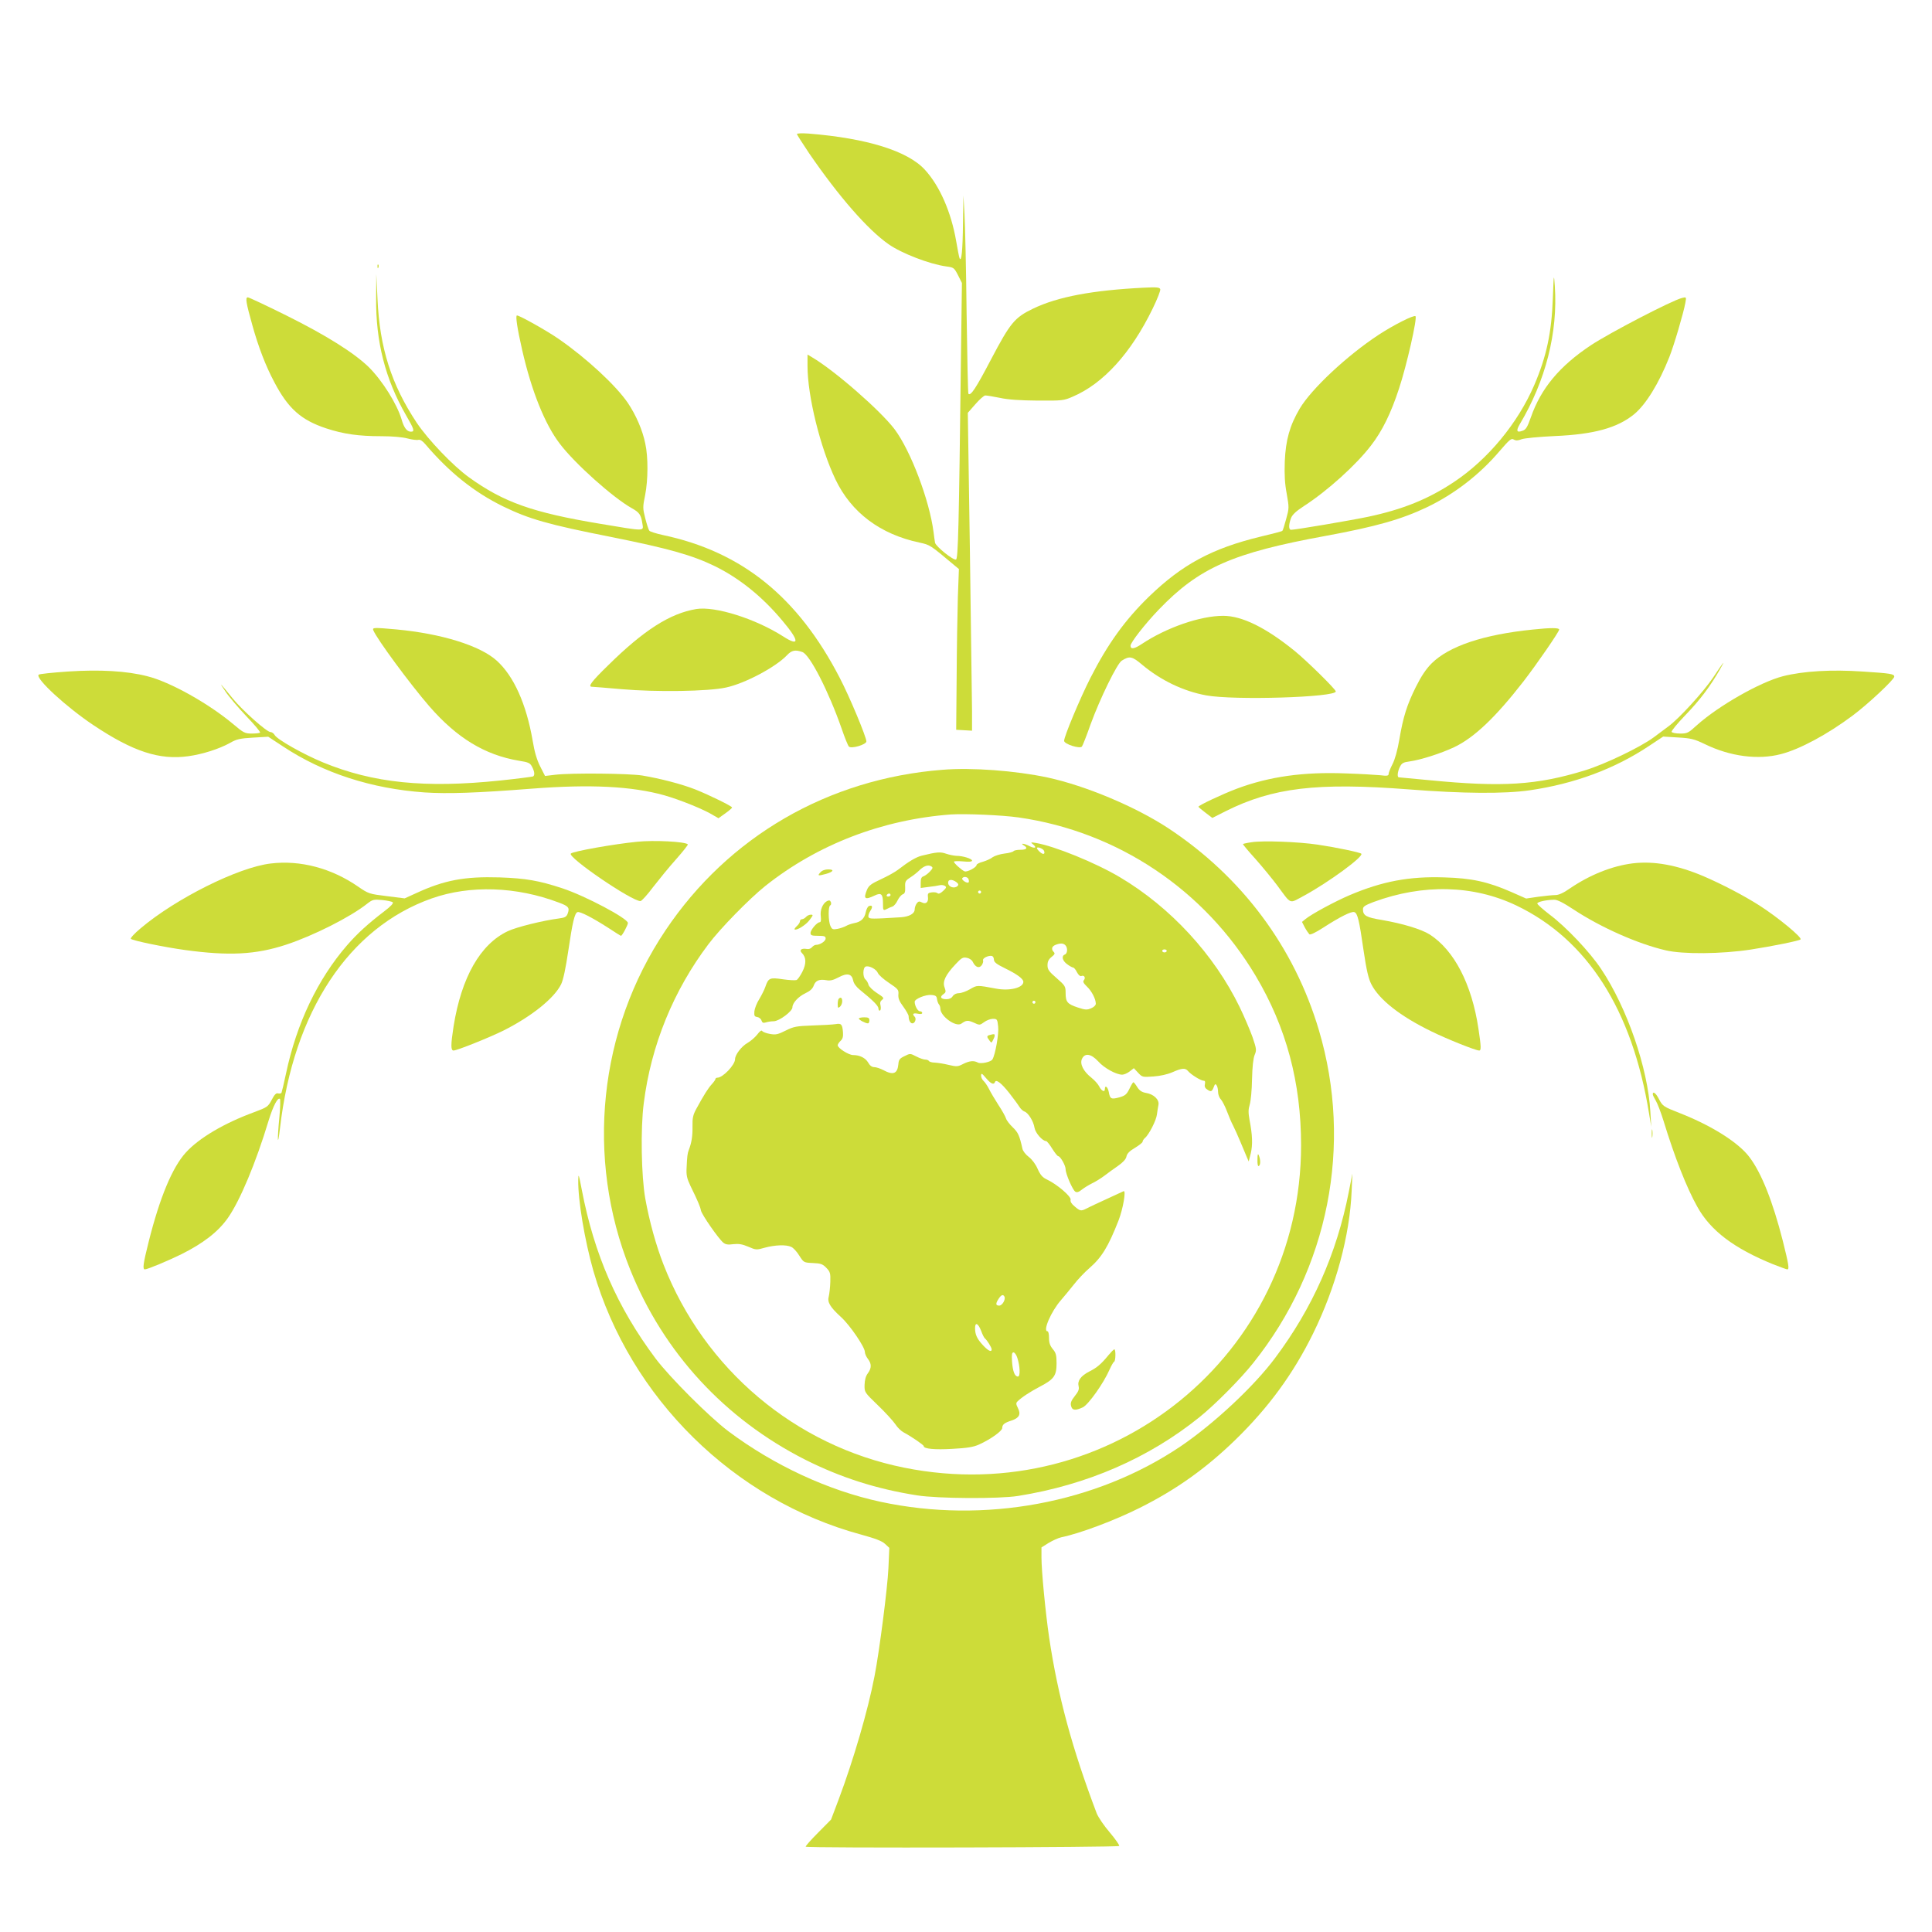 <?xml version="1.0" standalone="no"?>
<!DOCTYPE svg PUBLIC "-//W3C//DTD SVG 20010904//EN"
 "http://www.w3.org/TR/2001/REC-SVG-20010904/DTD/svg10.dtd">
<svg version="1.0" xmlns="http://www.w3.org/2000/svg"
 width="1280pt" height="1280pt" viewBox="0 0 1280 1280"
 preserveAspectRatio="xMidYMid meet">
<g transform="translate(0,1280) scale(0.1,-0.1)"
fill="#cddc39" stroke="none">
<path d="M5280 11912 c0 -5 37 -62 81 -128 195 -284 387 -505 526 -602 87 -61
272 -132 381 -147 51 -7 53 -8 79 -58 l26 -52 -7 -535 c-13 -1075 -18 -1291
-32 -1297 -18 -7 -133 86 -139 111 -2 12 -7 44 -10 71 -27 210 -151 538 -258
681 -94 124 -397 389 -547 477 l-30 18 0 -76 c0 -198 84 -539 185 -751 105
-220 297 -364 558 -419 69 -15 69 -15 231 -151 l29 -24 -7 -188 c-3 -103 -7
-342 -8 -532 l-3 -345 53 -3 52 -3 0 128 c-1 70 -7 544 -14 1053 l-14 925 50
57 c28 32 57 58 66 58 10 0 53 -7 97 -16 54 -12 135 -17 250 -18 163 -1 173 0
232 26 202 86 386 288 529 582 31 63 54 122 51 130 -5 13 -23 14 -109 10 -340
-17 -570 -60 -734 -139 -122 -59 -150 -93 -277 -334 -101 -193 -136 -246 -151
-230 -3 2 -8 243 -12 534 -3 292 -10 586 -14 655 l-7 125 -3 -185 c-2 -180
-10 -262 -23 -230 -3 8 -13 59 -22 112 -33 192 -109 366 -207 473 -114 125
-385 209 -770 240 -43 3 -78 2 -78 -3z"/>
<path d="M2501 11034 c0 -11 3 -14 6 -6 3 7 2 16 -1 19 -3 4 -6 -2 -5 -13z"/>
<path d="M10288 10825 c-8 -228 -42 -387 -123 -576 -109 -253 -307 -493 -533
-643 -170 -113 -338 -181 -569 -230 -115 -24 -480 -86 -509 -86 -17 0 -17 33
-1 77 9 23 33 46 87 81 156 101 345 272 443 400 74 95 133 215 186 378 50 150
122 467 109 479 -10 10 -143 -57 -244 -123 -210 -138 -445 -358 -523 -489 -66
-112 -93 -208 -99 -350 -3 -91 0 -146 13 -215 16 -91 16 -95 -4 -167 -11 -41
-22 -76 -25 -78 -2 -3 -66 -20 -143 -38 -323 -78 -521 -185 -742 -399 -158
-154 -272 -312 -387 -538 -69 -136 -174 -387 -174 -416 0 -22 105 -55 118 -38
5 6 31 72 57 146 63 173 176 404 207 423 52 33 69 29 135 -27 123 -103 272
-175 424 -203 185 -34 859 -13 859 26 0 14 -191 202 -272 268 -191 155 -349
233 -474 233 -151 0 -375 -77 -540 -187 -49 -33 -74 -36 -74 -11 0 21 95 143
187 239 267 278 489 376 1108 489 331 61 500 109 670 190 181 87 347 215 479
370 67 78 79 88 95 78 14 -8 27 -8 52 2 20 7 113 16 219 21 260 11 416 54 527
145 77 64 163 202 233 379 31 78 94 292 106 359 7 39 7 39 -22 32 -66 -16
-476 -229 -605 -314 -207 -138 -330 -285 -397 -478 -23 -65 -33 -81 -55 -88
-38 -14 -44 -1 -19 42 173 290 254 609 233 917 -6 86 -7 82 -13 -80z"/>
<path d="M2492 10824 c-3 -287 61 -537 198 -775 55 -95 59 -109 32 -109 -26 0
-46 27 -61 80 -30 102 -126 256 -217 347 -96 94 -283 212 -549 344 -131 65
-246 119 -253 119 -18 0 -12 -35 30 -185 40 -144 88 -269 145 -376 92 -176
178 -252 344 -307 116 -38 215 -52 367 -52 71 0 139 -6 172 -15 30 -8 63 -12
72 -9 11 3 27 -7 45 -28 159 -187 324 -319 516 -413 173 -84 297 -120 723
-204 373 -75 530 -119 680 -192 163 -80 316 -203 449 -363 113 -134 113 -173
3 -102 -185 118 -451 201 -575 181 -174 -29 -348 -140 -585 -374 -110 -107
-135 -141 -106 -141 6 0 95 -7 197 -16 228 -20 574 -15 691 11 126 27 329 135
404 214 31 33 55 38 102 21 50 -18 174 -261 260 -507 20 -59 42 -113 48 -119
16 -17 116 13 116 34 0 29 -112 298 -177 422 -277 535 -647 834 -1170 945 -46
10 -87 23 -91 29 -5 6 -17 43 -27 82 -17 67 -17 75 -1 153 20 100 21 253 1
343 -18 89 -62 189 -115 268 -78 115 -272 295 -455 422 -75 53 -262 158 -280
158 -11 0 2 -87 35 -231 62 -271 150 -490 249 -619 99 -131 352 -357 477 -427
50 -28 61 -43 70 -102 8 -52 24 -52 -281 -1 -445 74 -638 142 -867 307 -107
77 -271 249 -347 362 -168 253 -246 498 -260 821 l-8 165 -1 -161z"/>
<path d="M2473 8625 c22 -56 242 -355 372 -505 182 -209 367 -322 593 -360 64
-10 74 -15 87 -40 17 -32 19 -56 7 -64 -4 -2 -102 -15 -217 -27 -499 -52 -843
-17 -1175 120 -133 55 -304 152 -320 181 -6 11 -19 20 -28 20 -25 0 -186 144
-249 221 -87 107 -96 117 -51 50 23 -35 87 -110 140 -166 54 -56 95 -105 91
-109 -3 -3 -28 -6 -55 -6 -45 0 -55 5 -121 61 -164 138 -421 282 -572 319
-136 35 -314 45 -525 31 -102 -7 -189 -16 -194 -21 -24 -24 184 -215 364 -335
261 -174 436 -232 628 -205 94 13 204 48 276 88 43 25 66 30 152 35 l101 6 99
-65 c266 -176 585 -279 936 -304 154 -10 341 -4 713 25 386 30 661 16 876 -44
105 -30 264 -94 326 -133 l33 -19 45 32 c25 18 45 35 45 39 0 9 -147 81 -244
120 -89 35 -231 72 -351 92 -88 14 -468 18 -577 5 l-67 -8 -32 63 c-22 43 -38
97 -50 171 -42 243 -125 428 -238 530 -111 100 -366 179 -666 207 -148 13
-158 13 -152 -5z"/>
<path d="M10155 8629 c-327 -33 -555 -110 -670 -224 -37 -37 -69 -85 -104
-155 -59 -119 -84 -196 -110 -349 -12 -71 -29 -132 -45 -163 -14 -27 -26 -57
-26 -65 0 -13 -10 -15 -57 -9 -32 3 -134 9 -228 12 -279 11 -506 -21 -720
-101 -96 -36 -255 -111 -255 -120 0 -2 21 -20 46 -39 l46 -35 87 44 c313 157
607 192 1216 145 355 -28 633 -30 799 -6 297 43 564 142 793 295 l92 61 98 -6
c87 -5 107 -10 178 -44 168 -82 353 -106 505 -66 124 32 307 130 474 255 101
75 276 239 276 258 0 18 -24 22 -210 34 -206 14 -392 3 -527 -31 -152 -39
-427 -196 -570 -324 -57 -52 -64 -56 -111 -56 -28 0 -54 5 -57 11 -4 5 38 56
92 112 94 97 164 190 228 302 40 70 27 55 -46 -55 -65 -96 -226 -272 -296
-323 -21 -16 -65 -48 -98 -73 -87 -64 -321 -177 -455 -218 -319 -98 -547 -112
-1030 -65 -107 10 -198 19 -202 19 -13 0 -9 39 7 70 12 24 23 30 62 35 74 10
209 53 298 95 132 63 273 197 458 435 89 115 237 330 237 344 0 12 -54 13
-175 0z"/>
<path d="M6245 7700 c-759 -59 -1420 -443 -1836 -1064 -443 -660 -531 -1507
-234 -2247 221 -550 627 -990 1160 -1260 235 -118 472 -194 740 -236 136 -22
546 -24 670 -4 457 73 866 251 1202 522 103 83 272 253 356 359 499 624 661
1444 435 2205 -163 550 -510 1016 -998 1338 -216 142 -546 281 -800 336 -213
45 -500 67 -695 51z m505 -316 c654 -94 1229 -478 1569 -1049 203 -341 301
-707 301 -1123 0 -1387 -1261 -2411 -2628 -2136 -724 145 -1326 653 -1596
1346 -49 125 -94 287 -121 438 -26 147 -32 463 -10 630 48 384 197 748 429
1055 79 105 270 300 376 385 346 275 774 440 1230 474 94 6 340 -4 450 -20z"/>
<path d="M6844 7206 c28 -23 13 -30 -23 -12 -33 18 -67 22 -38 5 29 -17 19
-29 -22 -29 -22 0 -42 -4 -46 -9 -3 -5 -30 -13 -60 -16 -31 -4 -65 -15 -78
-24 -12 -10 -41 -23 -64 -30 -24 -6 -43 -16 -43 -22 0 -15 -61 -48 -79 -42
-19 7 -71 54 -71 64 0 4 27 5 60 2 40 -4 60 -2 60 5 0 13 -61 32 -105 32 -16
1 -47 7 -67 14 -37 13 -60 12 -161 -13 -37 -9 -86 -38 -157 -93 -19 -15 -70
-43 -113 -63 -65 -30 -81 -42 -93 -70 -25 -61 -14 -69 51 -38 44 21 55 10 55
-54 0 -46 1 -48 28 -34 9 5 25 12 35 15 9 3 25 21 34 41 9 19 25 37 34 40 14
5 17 16 16 47 -2 37 2 44 33 64 19 12 46 33 60 47 30 30 60 40 80 27 12 -7 11
-13 -9 -34 -13 -14 -32 -28 -43 -32 -13 -4 -18 -15 -18 -41 l0 -36 53 7 c28 3
61 8 72 11 11 3 27 1 35 -4 12 -8 10 -14 -12 -34 -17 -16 -30 -21 -36 -15 -5
5 -22 8 -38 6 -25 -3 -29 -7 -26 -32 4 -34 -14 -49 -42 -34 -15 8 -22 7 -33
-8 -7 -10 -13 -27 -13 -39 0 -28 -36 -48 -90 -52 -193 -12 -211 -12 -216 1 -3
8 2 26 12 41 18 27 14 41 -9 32 -8 -3 -17 -21 -21 -40 -8 -42 -32 -65 -77 -73
-19 -4 -43 -12 -54 -19 -11 -6 -36 -15 -56 -19 -32 -6 -37 -3 -47 19 -15 32
-16 132 -1 137 5 2 7 11 4 21 -6 13 -11 14 -26 7 -29 -16 -47 -60 -41 -102 3
-25 0 -38 -7 -38 -18 0 -61 -51 -61 -71 0 -16 8 -19 50 -19 42 0 50 -3 50 -18
0 -18 -37 -42 -64 -42 -8 0 -19 -7 -27 -16 -7 -9 -22 -14 -35 -11 -35 6 -51
-8 -31 -27 29 -29 30 -70 3 -124 -14 -27 -31 -52 -39 -55 -8 -3 -49 -1 -90 5
-87 13 -96 9 -116 -49 -7 -21 -26 -58 -41 -83 -16 -25 -30 -61 -32 -80 -2 -30
0 -35 19 -38 12 -2 25 -12 28 -23 5 -15 12 -18 28 -13 12 4 36 8 54 8 36 1
123 66 123 92 0 29 39 71 85 93 32 15 49 31 56 51 12 34 37 44 84 36 25 -5 45
0 81 19 58 31 88 24 97 -23 3 -17 21 -41 42 -58 90 -73 125 -108 125 -126 0
-10 5 -16 10 -13 6 3 7 18 4 32 -5 19 -2 30 10 39 15 11 11 16 -34 45 -28 18
-53 43 -56 55 -3 13 -12 28 -20 35 -19 15 -18 78 1 85 22 9 71 -17 81 -42 5
-13 38 -42 74 -66 60 -40 65 -46 62 -77 -2 -25 6 -45 33 -81 19 -26 35 -55 35
-63 0 -26 11 -47 25 -47 17 0 28 31 15 44 -18 18 -11 26 20 20 19 -4 30 -2 30
5 0 6 -7 11 -15 11 -15 0 -35 37 -35 63 0 19 73 49 111 45 28 -2 35 -8 37 -28
2 -14 8 -29 13 -35 5 -5 9 -17 9 -27 0 -51 103 -125 139 -100 32 23 43 24 82
7 39 -18 40 -18 69 3 16 12 42 22 58 22 28 0 30 -3 35 -51 6 -46 -19 -188 -38
-218 -10 -17 -76 -31 -96 -21 -27 15 -56 12 -98 -9 -35 -18 -42 -19 -97 -6
-32 8 -73 14 -91 15 -17 0 -35 5 -38 10 -3 6 -15 10 -25 10 -11 0 -37 9 -60
21 -39 20 -40 21 -77 2 -32 -15 -39 -24 -41 -53 -6 -64 -34 -75 -99 -40 -21
11 -48 20 -61 20 -15 0 -29 10 -40 30 -18 31 -56 50 -100 50 -29 0 -102 46
-102 65 0 6 9 20 19 29 14 13 18 28 16 56 -4 53 -11 62 -48 55 -18 -3 -86 -7
-152 -9 -109 -4 -126 -7 -180 -34 -52 -26 -66 -29 -104 -22 -24 4 -47 13 -51
19 -4 8 -16 0 -33 -23 -15 -19 -44 -44 -65 -56 -39 -22 -82 -78 -82 -107 0
-38 -81 -123 -117 -123 -7 0 -13 -4 -13 -9 0 -4 -11 -20 -24 -34 -24 -26 -53
-72 -102 -162 -23 -42 -27 -61 -26 -120 1 -62 -6 -106 -25 -155 -8 -20 -11
-43 -14 -116 -3 -50 2 -71 25 -120 50 -102 65 -138 70 -164 6 -28 115 -185
147 -212 15 -13 31 -16 67 -11 37 4 60 0 100 -17 51 -22 54 -22 110 -6 67 18
141 21 174 5 13 -5 37 -31 53 -57 30 -47 30 -47 91 -50 52 -2 65 -7 89 -32 25
-26 28 -36 26 -93 -1 -35 -6 -78 -10 -95 -11 -39 7 -70 80 -137 60 -54 159
-200 159 -232 0 -11 9 -32 20 -46 25 -32 25 -61 0 -95 -14 -18 -21 -44 -22
-77 -1 -49 -1 -49 88 -135 49 -47 101 -104 116 -126 14 -22 39 -46 55 -54 49
-26 133 -83 133 -91 0 -18 72 -25 191 -18 96 5 138 12 174 28 76 34 155 90
155 110 0 23 15 35 63 50 50 17 62 41 41 82 -13 26 -14 34 -2 45 26 26 84 64
149 98 92 48 109 72 109 153 0 55 -4 70 -25 95 -18 22 -25 41 -25 74 0 24 -4
44 -10 44 -33 0 24 132 89 206 20 23 58 69 85 103 27 35 73 83 102 108 83 72
126 142 195 318 30 78 51 202 33 193 -14 -6 -145 -67 -184 -85 -19 -9 -47 -22
-62 -30 -36 -18 -42 -17 -78 14 -21 17 -30 32 -27 44 6 21 -90 103 -156 134
-30 14 -44 30 -62 70 -13 31 -37 63 -59 80 -20 15 -39 39 -42 54 -20 90 -29
108 -64 142 -21 20 -41 46 -45 59 -4 13 -26 53 -50 89 -23 36 -52 84 -63 107
-11 22 -28 46 -36 53 -9 8 -16 23 -16 35 1 18 5 16 33 -17 32 -38 52 -46 59
-26 7 21 43 -7 95 -73 27 -35 57 -75 66 -90 9 -14 24 -29 34 -32 25 -8 60 -64
67 -108 6 -35 53 -88 77 -88 5 0 23 -22 40 -50 17 -27 35 -50 40 -50 14 0 49
-62 49 -86 0 -31 46 -137 64 -149 11 -7 23 -3 43 13 15 12 46 31 68 42 22 10
58 33 80 49 22 17 63 47 91 66 34 24 54 45 57 63 4 19 20 36 56 57 28 17 51
35 51 41 0 6 7 17 15 24 27 22 76 118 80 157 3 21 7 49 10 63 7 34 -31 71 -82
79 -28 5 -43 15 -58 38 -11 18 -22 32 -26 33 -3 0 -15 -20 -26 -43 -18 -37
-28 -46 -66 -57 -55 -15 -63 -11 -71 35 -7 35 -26 49 -26 19 0 -23 -23 -12
-38 19 -7 14 -29 39 -50 56 -54 42 -79 92 -64 125 19 42 61 35 108 -16 39 -44
119 -88 159 -88 12 0 35 10 50 22 l27 21 28 -30 c28 -30 30 -30 101 -25 45 3
94 14 126 28 63 28 86 30 104 8 19 -23 85 -64 103 -64 10 0 12 -7 9 -21 -4
-15 0 -27 12 -35 27 -20 34 -18 46 13 8 22 12 24 19 13 6 -8 10 -28 10 -44 0
-17 8 -39 19 -50 10 -12 28 -47 40 -79 12 -32 30 -75 41 -95 10 -20 32 -68 48
-107 16 -38 35 -83 42 -100 l13 -30 14 55 c13 57 11 120 -9 223 -8 45 -8 67 2
100 7 23 14 98 15 167 2 82 8 137 17 160 14 33 13 40 -14 120 -17 47 -55 136
-85 198 -169 348 -459 662 -793 860 -161 96 -435 207 -556 227 -36 6 -38 5
-20 -9z m73 -43 c9 -23 -6 -27 -27 -8 -11 10 -20 21 -20 26 0 12 41 -3 47 -18z
m-500 -188 c3 -9 3 -18 0 -21 -9 -9 -48 16 -42 27 9 14 35 11 42 -6z m-81 -19
c14 -11 16 -18 8 -26 -19 -19 -59 -8 -62 18 -4 26 23 30 54 8z m164 -66 c0 -5
-4 -10 -10 -10 -5 0 -10 5 -10 10 0 6 5 10 10 10 6 0 10 -4 10 -10z m-600 -20
c0 -5 -7 -10 -16 -10 -8 0 -12 5 -9 10 3 6 10 10 16 10 5 0 9 -4 9 -10z m1158
-332 c17 -17 15 -55 -3 -62 -24 -9 -17 -41 15 -64 16 -12 34 -22 39 -22 6 0
18 -14 26 -31 10 -19 22 -29 30 -25 19 7 29 -12 16 -28 -8 -9 -3 -20 20 -42
32 -30 59 -83 59 -114 0 -10 -13 -23 -31 -30 -27 -12 -39 -11 -88 5 -69 23
-81 36 -81 96 0 45 -3 49 -60 99 -51 44 -60 57 -60 85 0 24 7 39 27 55 20 16
24 23 15 32 -19 19 -14 38 11 48 31 12 51 12 65 -2z m672 -38 c0 -5 -7 -10
-15 -10 -8 0 -15 5 -15 10 0 6 7 10 15 10 8 0 15 -4 15 -10z m-1145 -58 c1
-17 16 -29 75 -58 78 -38 120 -69 120 -89 0 -39 -90 -62 -180 -45 -129 24
-126 24 -174 -4 -24 -14 -57 -26 -73 -26 -17 0 -33 -8 -41 -20 -8 -13 -23 -20
-41 -20 -38 0 -47 15 -21 33 17 12 18 17 8 45 -15 39 6 83 73 154 39 42 49 48
75 42 17 -3 34 -15 39 -27 17 -35 42 -45 59 -22 7 10 12 25 9 32 -5 14 32 33
57 30 8 -1 15 -12 15 -25z m275 -282 c0 -5 -4 -10 -10 -10 -5 0 -10 5 -10 10
0 6 5 10 10 10 6 0 10 -4 10 -10z m-206 -1949 c11 -18 -13 -61 -34 -61 -24 0
-25 13 -4 45 17 26 29 31 38 16z m-153 -230 c8 -23 20 -46 25 -49 13 -10 44
-59 44 -72 0 -21 -24 -9 -58 28 -39 42 -52 70 -52 113 0 43 21 32 41 -20z
m239 -177 c18 -55 21 -124 4 -124 -21 0 -34 33 -39 99 -3 47 -1 61 10 61 7 0
19 -16 25 -36z"/>
<path d="M5435 7020 c-21 -23 -15 -24 37 -10 50 14 58 30 15 30 -21 0 -41 -7
-52 -20z"/>
<path d="M5340 6725 c-7 -8 -19 -15 -26 -15 -8 0 -14 -6 -14 -13 0 -8 -9 -22
-20 -32 -11 -10 -18 -20 -16 -22 11 -11 75 28 99 61 25 33 26 36 9 36 -11 0
-25 -7 -32 -15z"/>
<path d="M5557 6183 c-4 -3 -7 -20 -7 -36 0 -25 2 -28 15 -17 8 7 15 23 15 36
0 23 -10 31 -23 17z"/>
<path d="M5690 6052 c0 -9 44 -32 60 -32 6 0 10 9 10 20 0 16 -7 20 -35 20
-19 0 -35 -4 -35 -8z"/>
<path d="M6558 5943 c-21 -5 -22 -12 -3 -36 13 -18 14 -18 24 2 6 11 11 24 11
30 0 11 -3 12 -32 4z"/>
<path d="M8331 5117 c-1 -30 3 -46 9 -42 12 7 12 42 0 70 -6 15 -9 8 -9 -28z"/>
<path d="M7345 3823 c-49 -60 -77 -84 -127 -109 -57 -29 -81 -62 -72 -98 5
-20 -1 -35 -25 -65 -24 -30 -30 -46 -25 -65 7 -31 28 -33 78 -10 37 18 138
160 177 250 12 27 26 51 30 52 11 4 12 82 2 82 -5 0 -21 -17 -38 -37z"/>
<path d="M4220 7223 c-152 -15 -423 -63 -438 -78 -24 -24 402 -315 461 -315 8
0 46 42 84 93 39 50 107 134 153 185 45 51 80 95 77 98 -18 18 -222 29 -337
17z"/>
<path d="M8292 7220 c-29 -4 -55 -10 -57 -12 -2 -2 35 -46 82 -98 46 -52 111
-131 144 -175 98 -132 77 -123 177 -70 161 87 399 261 381 279 -9 9 -168 42
-289 60 -127 19 -365 28 -438 16z"/>
<path d="M1793 7079 c-214 -25 -628 -232 -861 -429 -41 -34 -70 -66 -65 -70
11 -12 226 -56 358 -74 292 -40 469 -31 670 35 182 60 426 183 538 272 36 28
43 29 99 24 33 -3 65 -10 70 -15 6 -6 -13 -27 -54 -58 -110 -84 -179 -147
-248 -226 -195 -225 -335 -518 -405 -850 -14 -66 -28 -124 -30 -128 -3 -5 -13
-6 -23 -4 -12 4 -24 -8 -42 -43 -24 -45 -29 -49 -115 -81 -199 -73 -366 -171
-454 -268 -89 -98 -172 -296 -246 -591 -36 -143 -42 -183 -25 -183 17 0 158
59 243 101 147 74 243 149 307 240 80 114 186 367 270 646 30 97 61 156 75
142 3 -4 2 -58 -4 -120 -15 -156 -12 -210 4 -74 89 773 456 1329 1006 1523
253 89 560 79 842 -28 65 -24 72 -34 58 -73 -8 -21 -18 -27 -58 -32 -107 -14
-281 -57 -338 -84 -183 -86 -308 -306 -360 -631 -19 -123 -19 -160 0 -160 23
0 237 86 330 132 187 94 338 215 383 308 14 29 30 106 47 220 28 190 42 250
61 257 16 6 99 -37 202 -103 45 -30 84 -54 86 -54 8 0 46 71 46 85 0 30 -283
180 -435 230 -155 51 -242 66 -415 72 -232 7 -366 -18 -552 -104 l-77 -35
-119 15 c-115 14 -121 16 -188 62 -177 123 -385 178 -581 154z"/>
<path d="M10817 7080 c-136 -17 -282 -75 -416 -166 -41 -29 -74 -44 -95 -44
-17 0 -68 -5 -113 -11 l-82 -12 -95 42 c-157 69 -265 93 -447 98 -232 8 -412
-26 -628 -118 -96 -41 -252 -125 -292 -158 l-23 -19 19 -37 c11 -20 25 -40 30
-45 7 -5 42 12 90 43 113 73 189 111 208 104 21 -8 32 -51 61 -254 19 -129 32
-185 51 -223 52 -103 192 -213 400 -314 104 -51 292 -126 315 -126 14 0 13 26
-5 145 -44 295 -161 520 -323 624 -56 35 -178 72 -317 96 -104 17 -125 29
-125 71 0 18 13 26 70 48 328 121 661 113 946 -23 470 -225 768 -691 879
-1376 l15 -90 -6 100 c-16 287 -154 688 -326 945 -76 114 -232 279 -343 362
-44 34 -80 66 -80 72 0 11 57 24 111 25 21 1 60 -19 130 -65 179 -118 424
-227 609 -270 114 -27 369 -25 565 5 142 22 320 58 329 67 13 12 -149 146
-274 226 -104 66 -246 140 -369 193 -175 74 -328 102 -469 85z"/>
<path d="M10950 5550 c0 -5 9 -24 20 -42 11 -18 34 -78 51 -133 75 -245 154
-445 224 -570 88 -159 244 -276 502 -381 47 -18 89 -34 94 -34 15 0 10 31 -30
191 -66 259 -141 448 -220 552 -72 97 -250 209 -461 292 -110 43 -115 46 -141
97 -18 35 -39 51 -39 28z"/>
<path d="M10943 5290 c0 -25 2 -35 4 -22 2 12 2 32 0 45 -2 12 -4 2 -4 -23z"/>
<path d="M3831 4980 c-2 -131 43 -399 100 -599 243 -843 931 -1520 1774 -1748
94 -26 138 -42 159 -62 l28 -26 -6 -135 c-6 -131 -60 -551 -92 -715 -44 -229
-140 -556 -237 -815 l-51 -135 -86 -87 c-48 -48 -85 -90 -82 -93 10 -10 2071
-5 2077 5 3 5 -25 45 -62 89 -38 44 -76 100 -87 127 -162 427 -257 776 -315
1164 -24 164 -51 440 -51 531 l0 67 48 30 c27 16 64 33 83 37 126 26 354 112
520 195 242 121 437 260 633 450 220 214 384 438 515 704 151 307 244 650 256
946 l5 115 -24 -122 c-80 -409 -241 -770 -488 -1100 -140 -188 -405 -435 -624
-584 -561 -379 -1303 -516 -1989 -369 -349 75 -708 242 -1010 468 -126 95
-388 357 -482 482 -254 340 -406 688 -488 1115 -21 108 -23 115 -24 65z"/>
</g>
</svg>
